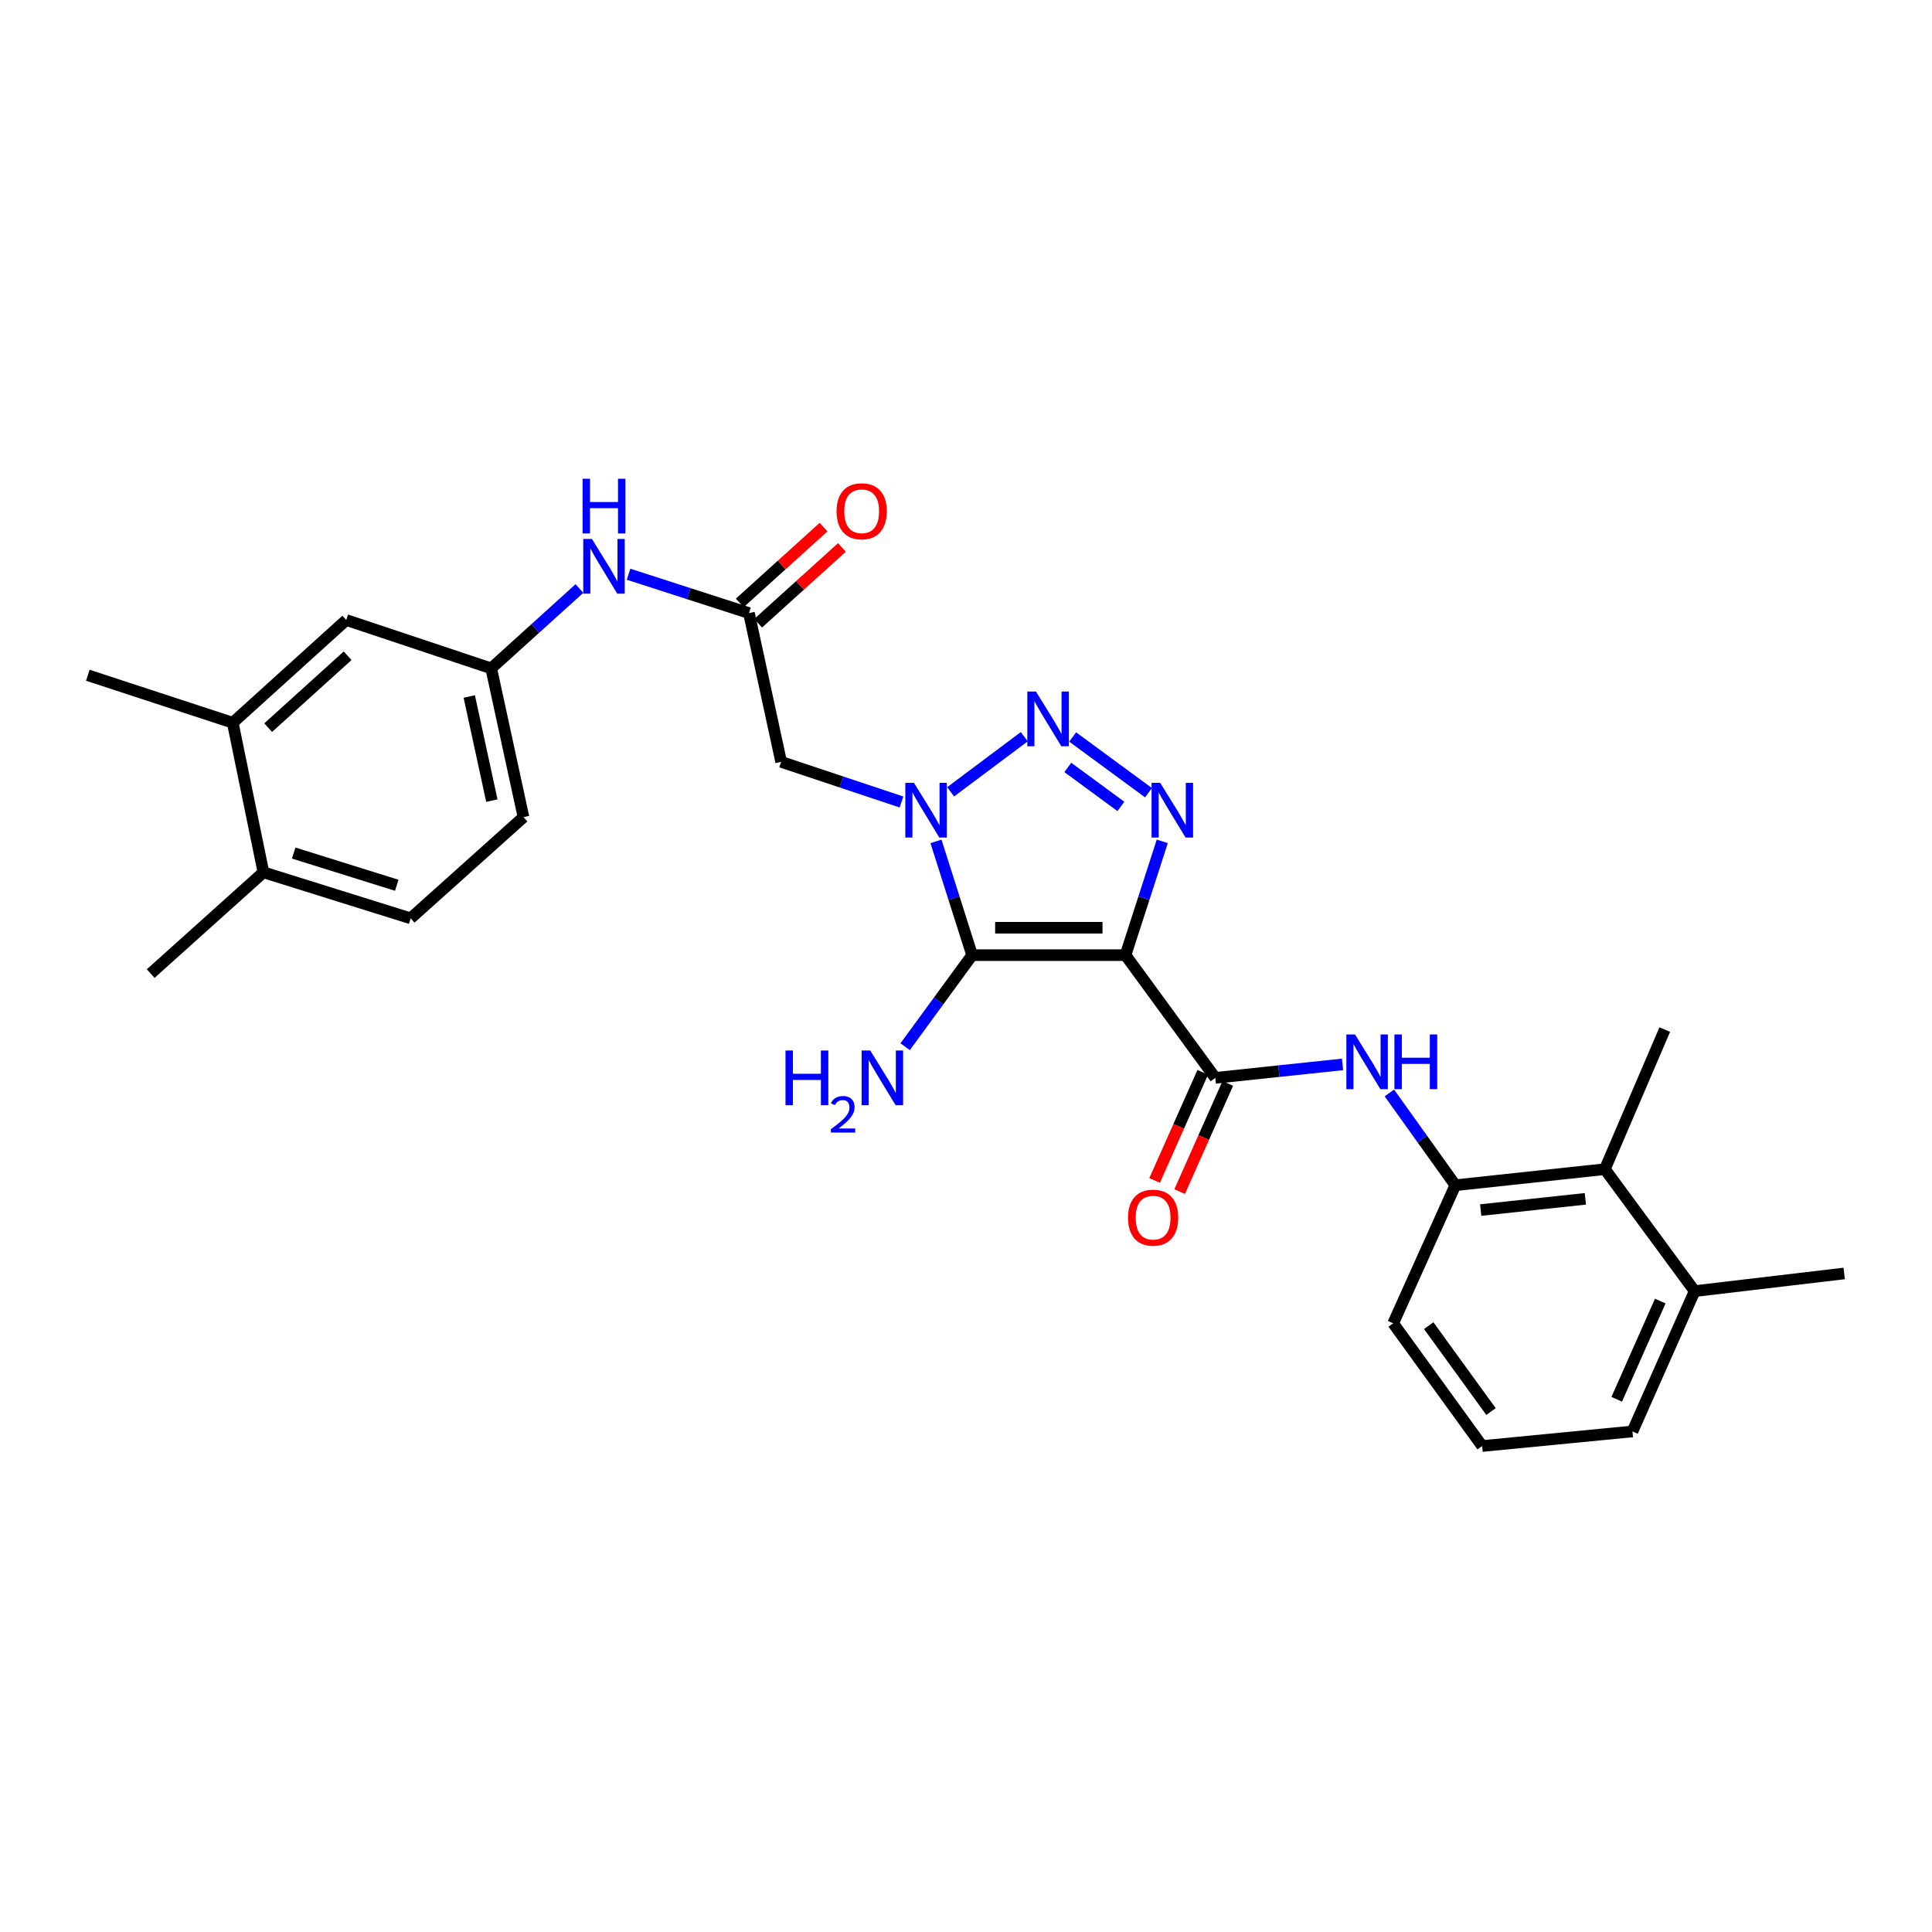 <?xml version='1.0' encoding='iso-8859-1'?>
<svg version='1.1' baseProfile='full'
              xmlns='http://www.w3.org/2000/svg'
                      xmlns:rdkit='http://www.rdkit.org/xml'
                      xmlns:xlink='http://www.w3.org/1999/xlink'
                  xml:space='preserve'
width='1000px' height='1000px' viewBox='0 0 1000 1000'>
<!-- END OF HEADER -->
<rect style='opacity:1.0;fill:#FFFFFF;stroke:none' width='1000' height='1000' x='0' y='0'> </rect>
<path class='bond-1' d='M 582.561,494.381 L 503.168,494.381' style='fill:none;fill-rule:evenodd;stroke:#000000;stroke-width:6px;stroke-linecap:butt;stroke-linejoin:miter;stroke-opacity:1' />
<path class='bond-1' d='M 570.652,480.197 L 515.077,480.197' style='fill:none;fill-rule:evenodd;stroke:#000000;stroke-width:6px;stroke-linecap:butt;stroke-linejoin:miter;stroke-opacity:1' />
<path class='bond-3' d='M 582.561,494.381 L 592.071,464.937' style='fill:none;fill-rule:evenodd;stroke:#000000;stroke-width:6px;stroke-linecap:butt;stroke-linejoin:miter;stroke-opacity:1' />
<path class='bond-3' d='M 592.071,464.937 L 601.582,435.493' style='fill:none;fill-rule:evenodd;stroke:#0000FF;stroke-width:6px;stroke-linecap:butt;stroke-linejoin:miter;stroke-opacity:1' />
<path class='bond-4' d='M 582.561,494.381 L 629.022,557.904' style='fill:none;fill-rule:evenodd;stroke:#000000;stroke-width:6px;stroke-linecap:butt;stroke-linejoin:miter;stroke-opacity:1' />
<path class='bond-0' d='M 484.455,435.49 L 493.811,464.936' style='fill:none;fill-rule:evenodd;stroke:#0000FF;stroke-width:6px;stroke-linecap:butt;stroke-linejoin:miter;stroke-opacity:1' />
<path class='bond-0' d='M 493.811,464.936 L 503.168,494.381' style='fill:none;fill-rule:evenodd;stroke:#000000;stroke-width:6px;stroke-linecap:butt;stroke-linejoin:miter;stroke-opacity:1' />
<path class='bond-5' d='M 466.613,415.119 L 435.466,404.727' style='fill:none;fill-rule:evenodd;stroke:#0000FF;stroke-width:6px;stroke-linecap:butt;stroke-linejoin:miter;stroke-opacity:1' />
<path class='bond-5' d='M 435.466,404.727 L 404.319,394.335' style='fill:none;fill-rule:evenodd;stroke:#000000;stroke-width:6px;stroke-linecap:butt;stroke-linejoin:miter;stroke-opacity:1' />
<path class='bond-28' d='M 492.042,409.848 L 530.159,381.321' style='fill:none;fill-rule:evenodd;stroke:#0000FF;stroke-width:6px;stroke-linecap:butt;stroke-linejoin:miter;stroke-opacity:1' />
<path class='bond-13' d='M 503.168,494.381 L 485.835,518.079' style='fill:none;fill-rule:evenodd;stroke:#000000;stroke-width:6px;stroke-linecap:butt;stroke-linejoin:miter;stroke-opacity:1' />
<path class='bond-13' d='M 485.835,518.079 L 468.502,541.776' style='fill:none;fill-rule:evenodd;stroke:#0000FF;stroke-width:6px;stroke-linecap:butt;stroke-linejoin:miter;stroke-opacity:1' />
<path class='bond-2' d='M 555.21,381.462 L 594.452,410.295' style='fill:none;fill-rule:evenodd;stroke:#0000FF;stroke-width:6px;stroke-linecap:butt;stroke-linejoin:miter;stroke-opacity:1' />
<path class='bond-2' d='M 552.697,397.217 L 580.167,417.401' style='fill:none;fill-rule:evenodd;stroke:#0000FF;stroke-width:6px;stroke-linecap:butt;stroke-linejoin:miter;stroke-opacity:1' />
<path class='bond-6' d='M 629.022,557.904 L 661.959,554.419' style='fill:none;fill-rule:evenodd;stroke:#000000;stroke-width:6px;stroke-linecap:butt;stroke-linejoin:miter;stroke-opacity:1' />
<path class='bond-6' d='M 661.959,554.419 L 694.896,550.935' style='fill:none;fill-rule:evenodd;stroke:#0000FF;stroke-width:6px;stroke-linecap:butt;stroke-linejoin:miter;stroke-opacity:1' />
<path class='bond-12' d='M 622.543,555.019 L 610.084,583.005' style='fill:none;fill-rule:evenodd;stroke:#000000;stroke-width:6px;stroke-linecap:butt;stroke-linejoin:miter;stroke-opacity:1' />
<path class='bond-12' d='M 610.084,583.005 L 597.624,610.991' style='fill:none;fill-rule:evenodd;stroke:#FF0000;stroke-width:6px;stroke-linecap:butt;stroke-linejoin:miter;stroke-opacity:1' />
<path class='bond-12' d='M 635.502,560.788 L 623.042,588.774' style='fill:none;fill-rule:evenodd;stroke:#000000;stroke-width:6px;stroke-linecap:butt;stroke-linejoin:miter;stroke-opacity:1' />
<path class='bond-12' d='M 623.042,588.774 L 610.583,616.76' style='fill:none;fill-rule:evenodd;stroke:#FF0000;stroke-width:6px;stroke-linecap:butt;stroke-linejoin:miter;stroke-opacity:1' />
<path class='bond-7' d='M 404.319,394.335 L 387.66,317.329' style='fill:none;fill-rule:evenodd;stroke:#000000;stroke-width:6px;stroke-linecap:butt;stroke-linejoin:miter;stroke-opacity:1' />
<path class='bond-8' d='M 719.14,565.713 L 736.213,589.59' style='fill:none;fill-rule:evenodd;stroke:#0000FF;stroke-width:6px;stroke-linecap:butt;stroke-linejoin:miter;stroke-opacity:1' />
<path class='bond-8' d='M 736.213,589.59 L 753.285,613.467' style='fill:none;fill-rule:evenodd;stroke:#000000;stroke-width:6px;stroke-linecap:butt;stroke-linejoin:miter;stroke-opacity:1' />
<path class='bond-10' d='M 387.66,317.329 L 356.498,307.272' style='fill:none;fill-rule:evenodd;stroke:#000000;stroke-width:6px;stroke-linecap:butt;stroke-linejoin:miter;stroke-opacity:1' />
<path class='bond-10' d='M 356.498,307.272 L 325.336,297.216' style='fill:none;fill-rule:evenodd;stroke:#0000FF;stroke-width:6px;stroke-linecap:butt;stroke-linejoin:miter;stroke-opacity:1' />
<path class='bond-17' d='M 392.418,322.589 L 414.107,302.968' style='fill:none;fill-rule:evenodd;stroke:#000000;stroke-width:6px;stroke-linecap:butt;stroke-linejoin:miter;stroke-opacity:1' />
<path class='bond-17' d='M 414.107,302.968 L 435.796,283.347' style='fill:none;fill-rule:evenodd;stroke:#FF0000;stroke-width:6px;stroke-linecap:butt;stroke-linejoin:miter;stroke-opacity:1' />
<path class='bond-17' d='M 382.902,312.07 L 404.591,292.449' style='fill:none;fill-rule:evenodd;stroke:#000000;stroke-width:6px;stroke-linecap:butt;stroke-linejoin:miter;stroke-opacity:1' />
<path class='bond-17' d='M 404.591,292.449 L 426.28,272.828' style='fill:none;fill-rule:evenodd;stroke:#FF0000;stroke-width:6px;stroke-linecap:butt;stroke-linejoin:miter;stroke-opacity:1' />
<path class='bond-9' d='M 753.285,613.467 L 830.685,605.161' style='fill:none;fill-rule:evenodd;stroke:#000000;stroke-width:6px;stroke-linecap:butt;stroke-linejoin:miter;stroke-opacity:1' />
<path class='bond-9' d='M 766.409,626.325 L 820.588,620.511' style='fill:none;fill-rule:evenodd;stroke:#000000;stroke-width:6px;stroke-linecap:butt;stroke-linejoin:miter;stroke-opacity:1' />
<path class='bond-21' d='M 753.285,613.467 L 721.11,684.948' style='fill:none;fill-rule:evenodd;stroke:#000000;stroke-width:6px;stroke-linecap:butt;stroke-linejoin:miter;stroke-opacity:1' />
<path class='bond-18' d='M 830.685,605.161 L 877.146,668.282' style='fill:none;fill-rule:evenodd;stroke:#000000;stroke-width:6px;stroke-linecap:butt;stroke-linejoin:miter;stroke-opacity:1' />
<path class='bond-23' d='M 830.685,605.161 L 861.677,532.916' style='fill:none;fill-rule:evenodd;stroke:#000000;stroke-width:6px;stroke-linecap:butt;stroke-linejoin:miter;stroke-opacity:1' />
<path class='bond-14' d='M 299.916,304.614 L 277.082,325.278' style='fill:none;fill-rule:evenodd;stroke:#0000FF;stroke-width:6px;stroke-linecap:butt;stroke-linejoin:miter;stroke-opacity:1' />
<path class='bond-14' d='M 277.082,325.278 L 254.248,345.942' style='fill:none;fill-rule:evenodd;stroke:#000000;stroke-width:6px;stroke-linecap:butt;stroke-linejoin:miter;stroke-opacity:1' />
<path class='bond-11' d='M 120.466,374.09 L 179.221,320.915' style='fill:none;fill-rule:evenodd;stroke:#000000;stroke-width:6px;stroke-linecap:butt;stroke-linejoin:miter;stroke-opacity:1' />
<path class='bond-11' d='M 138.797,376.631 L 179.926,339.408' style='fill:none;fill-rule:evenodd;stroke:#000000;stroke-width:6px;stroke-linecap:butt;stroke-linejoin:miter;stroke-opacity:1' />
<path class='bond-24' d='M 120.466,374.09 L 45.455,349.504' style='fill:none;fill-rule:evenodd;stroke:#000000;stroke-width:6px;stroke-linecap:butt;stroke-linejoin:miter;stroke-opacity:1' />
<path class='bond-30' d='M 120.466,374.09 L 136.353,451.505' style='fill:none;fill-rule:evenodd;stroke:#000000;stroke-width:6px;stroke-linecap:butt;stroke-linejoin:miter;stroke-opacity:1' />
<path class='bond-15' d='M 254.248,345.942 L 179.221,320.915' style='fill:none;fill-rule:evenodd;stroke:#000000;stroke-width:6px;stroke-linecap:butt;stroke-linejoin:miter;stroke-opacity:1' />
<path class='bond-20' d='M 254.248,345.942 L 270.954,422.947' style='fill:none;fill-rule:evenodd;stroke:#000000;stroke-width:6px;stroke-linecap:butt;stroke-linejoin:miter;stroke-opacity:1' />
<path class='bond-20' d='M 242.892,360.5 L 254.586,414.404' style='fill:none;fill-rule:evenodd;stroke:#000000;stroke-width:6px;stroke-linecap:butt;stroke-linejoin:miter;stroke-opacity:1' />
<path class='bond-16' d='M 136.353,451.505 L 212.554,475.327' style='fill:none;fill-rule:evenodd;stroke:#000000;stroke-width:6px;stroke-linecap:butt;stroke-linejoin:miter;stroke-opacity:1' />
<path class='bond-16' d='M 152.015,441.54 L 205.356,458.216' style='fill:none;fill-rule:evenodd;stroke:#000000;stroke-width:6px;stroke-linecap:butt;stroke-linejoin:miter;stroke-opacity:1' />
<path class='bond-26' d='M 136.353,451.505 L 78,503.924' style='fill:none;fill-rule:evenodd;stroke:#000000;stroke-width:6px;stroke-linecap:butt;stroke-linejoin:miter;stroke-opacity:1' />
<path class='bond-27' d='M 877.146,668.282 L 954.545,659.141' style='fill:none;fill-rule:evenodd;stroke:#000000;stroke-width:6px;stroke-linecap:butt;stroke-linejoin:miter;stroke-opacity:1' />
<path class='bond-29' d='M 877.146,668.282 L 844.956,740.913' style='fill:none;fill-rule:evenodd;stroke:#000000;stroke-width:6px;stroke-linecap:butt;stroke-linejoin:miter;stroke-opacity:1' />
<path class='bond-29' d='M 859.35,673.429 L 836.816,724.271' style='fill:none;fill-rule:evenodd;stroke:#000000;stroke-width:6px;stroke-linecap:butt;stroke-linejoin:miter;stroke-opacity:1' />
<path class='bond-19' d='M 212.554,475.327 L 270.954,422.947' style='fill:none;fill-rule:evenodd;stroke:#000000;stroke-width:6px;stroke-linecap:butt;stroke-linejoin:miter;stroke-opacity:1' />
<path class='bond-22' d='M 721.11,684.948 L 767.162,748.471' style='fill:none;fill-rule:evenodd;stroke:#000000;stroke-width:6px;stroke-linecap:butt;stroke-linejoin:miter;stroke-opacity:1' />
<path class='bond-22' d='M 739.502,686.151 L 771.738,730.617' style='fill:none;fill-rule:evenodd;stroke:#000000;stroke-width:6px;stroke-linecap:butt;stroke-linejoin:miter;stroke-opacity:1' />
<path class='bond-25' d='M 767.162,748.471 L 844.956,740.913' style='fill:none;fill-rule:evenodd;stroke:#000000;stroke-width:6px;stroke-linecap:butt;stroke-linejoin:miter;stroke-opacity:1' />
<path  class='atom-1' d='M 473.07 405.202
L 482.35 420.202
Q 483.27 421.682, 484.75 424.362
Q 486.23 427.042, 486.31 427.202
L 486.31 405.202
L 490.07 405.202
L 490.07 433.522
L 486.19 433.522
L 476.23 417.122
Q 475.07 415.202, 473.83 413.002
Q 472.63 410.802, 472.27 410.122
L 472.27 433.522
L 468.59 433.522
L 468.59 405.202
L 473.07 405.202
' fill='#0000FF'/>
<path  class='atom-3' d='M 536.214 357.944
L 545.494 372.944
Q 546.414 374.424, 547.894 377.104
Q 549.374 379.784, 549.454 379.944
L 549.454 357.944
L 553.214 357.944
L 553.214 386.264
L 549.334 386.264
L 539.374 369.864
Q 538.214 367.944, 536.974 365.744
Q 535.774 363.544, 535.414 362.864
L 535.414 386.264
L 531.734 386.264
L 531.734 357.944
L 536.214 357.944
' fill='#0000FF'/>
<path  class='atom-4' d='M 600.532 405.202
L 609.812 420.202
Q 610.732 421.682, 612.212 424.362
Q 613.692 427.042, 613.772 427.202
L 613.772 405.202
L 617.532 405.202
L 617.532 433.522
L 613.652 433.522
L 603.692 417.122
Q 602.532 415.202, 601.292 413.002
Q 600.092 410.802, 599.732 410.122
L 599.732 433.522
L 596.052 433.522
L 596.052 405.202
L 600.532 405.202
' fill='#0000FF'/>
<path  class='atom-7' d='M 701.352 535.43
L 710.632 550.43
Q 711.552 551.91, 713.032 554.59
Q 714.512 557.27, 714.592 557.43
L 714.592 535.43
L 718.352 535.43
L 718.352 563.75
L 714.472 563.75
L 704.512 547.35
Q 703.352 545.43, 702.112 543.23
Q 700.912 541.03, 700.552 540.35
L 700.552 563.75
L 696.872 563.75
L 696.872 535.43
L 701.352 535.43
' fill='#0000FF'/>
<path  class='atom-7' d='M 721.752 535.43
L 725.592 535.43
L 725.592 547.47
L 740.072 547.47
L 740.072 535.43
L 743.912 535.43
L 743.912 563.75
L 740.072 563.75
L 740.072 550.67
L 725.592 550.67
L 725.592 563.75
L 721.752 563.75
L 721.752 535.43
' fill='#0000FF'/>
<path  class='atom-11' d='M 306.365 278.953
L 315.645 293.953
Q 316.565 295.433, 318.045 298.113
Q 319.525 300.793, 319.605 300.953
L 319.605 278.953
L 323.365 278.953
L 323.365 307.273
L 319.485 307.273
L 309.525 290.873
Q 308.365 288.953, 307.125 286.753
Q 305.925 284.553, 305.565 283.873
L 305.565 307.273
L 301.885 307.273
L 301.885 278.953
L 306.365 278.953
' fill='#0000FF'/>
<path  class='atom-11' d='M 301.545 247.801
L 305.385 247.801
L 305.385 259.841
L 319.865 259.841
L 319.865 247.801
L 323.705 247.801
L 323.705 276.121
L 319.865 276.121
L 319.865 263.041
L 305.385 263.041
L 305.385 276.121
L 301.545 276.121
L 301.545 247.801
' fill='#0000FF'/>
<path  class='atom-13' d='M 583.848 630.253
Q 583.848 623.453, 587.208 619.653
Q 590.568 615.853, 596.848 615.853
Q 603.128 615.853, 606.488 619.653
Q 609.848 623.453, 609.848 630.253
Q 609.848 637.133, 606.448 641.053
Q 603.048 644.933, 596.848 644.933
Q 590.608 644.933, 587.208 641.053
Q 583.848 637.173, 583.848 630.253
M 596.848 641.733
Q 601.168 641.733, 603.488 638.853
Q 605.848 635.933, 605.848 630.253
Q 605.848 624.693, 603.488 621.893
Q 601.168 619.053, 596.848 619.053
Q 592.528 619.053, 590.168 621.853
Q 587.848 624.653, 587.848 630.253
Q 587.848 635.973, 590.168 638.853
Q 592.528 641.733, 596.848 641.733
' fill='#FF0000'/>
<path  class='atom-14' d='M 406.573 543.744
L 410.413 543.744
L 410.413 555.784
L 424.893 555.784
L 424.893 543.744
L 428.733 543.744
L 428.733 572.064
L 424.893 572.064
L 424.893 558.984
L 410.413 558.984
L 410.413 572.064
L 406.573 572.064
L 406.573 543.744
' fill='#0000FF'/>
<path  class='atom-14' d='M 430.106 571.07
Q 430.793 569.301, 432.429 568.325
Q 434.066 567.321, 436.337 567.321
Q 439.161 567.321, 440.745 568.853
Q 442.329 570.384, 442.329 573.103
Q 442.329 575.875, 440.27 578.462
Q 438.237 581.049, 434.013 584.112
L 442.646 584.112
L 442.646 586.224
L 430.053 586.224
L 430.053 584.455
Q 433.538 581.973, 435.597 580.125
Q 437.683 578.277, 438.686 576.614
Q 439.689 574.951, 439.689 573.235
Q 439.689 571.44, 438.792 570.437
Q 437.894 569.433, 436.337 569.433
Q 434.832 569.433, 433.829 570.041
Q 432.825 570.648, 432.113 571.994
L 430.106 571.07
' fill='#0000FF'/>
<path  class='atom-14' d='M 450.446 543.744
L 459.726 558.744
Q 460.646 560.224, 462.126 562.904
Q 463.606 565.584, 463.686 565.744
L 463.686 543.744
L 467.446 543.744
L 467.446 572.064
L 463.566 572.064
L 453.606 555.664
Q 452.446 553.744, 451.206 551.544
Q 450.006 549.344, 449.646 548.664
L 449.646 572.064
L 445.966 572.064
L 445.966 543.744
L 450.446 543.744
' fill='#0000FF'/>
<path  class='atom-18' d='M 433.005 264.628
Q 433.005 257.828, 436.365 254.028
Q 439.725 250.228, 446.005 250.228
Q 452.285 250.228, 455.645 254.028
Q 459.005 257.828, 459.005 264.628
Q 459.005 271.508, 455.605 275.428
Q 452.205 279.308, 446.005 279.308
Q 439.765 279.308, 436.365 275.428
Q 433.005 271.548, 433.005 264.628
M 446.005 276.108
Q 450.325 276.108, 452.645 273.228
Q 455.005 270.308, 455.005 264.628
Q 455.005 259.068, 452.645 256.268
Q 450.325 253.428, 446.005 253.428
Q 441.685 253.428, 439.325 256.228
Q 437.005 259.028, 437.005 264.628
Q 437.005 270.348, 439.325 273.228
Q 441.685 276.108, 446.005 276.108
' fill='#FF0000'/>
</svg>
